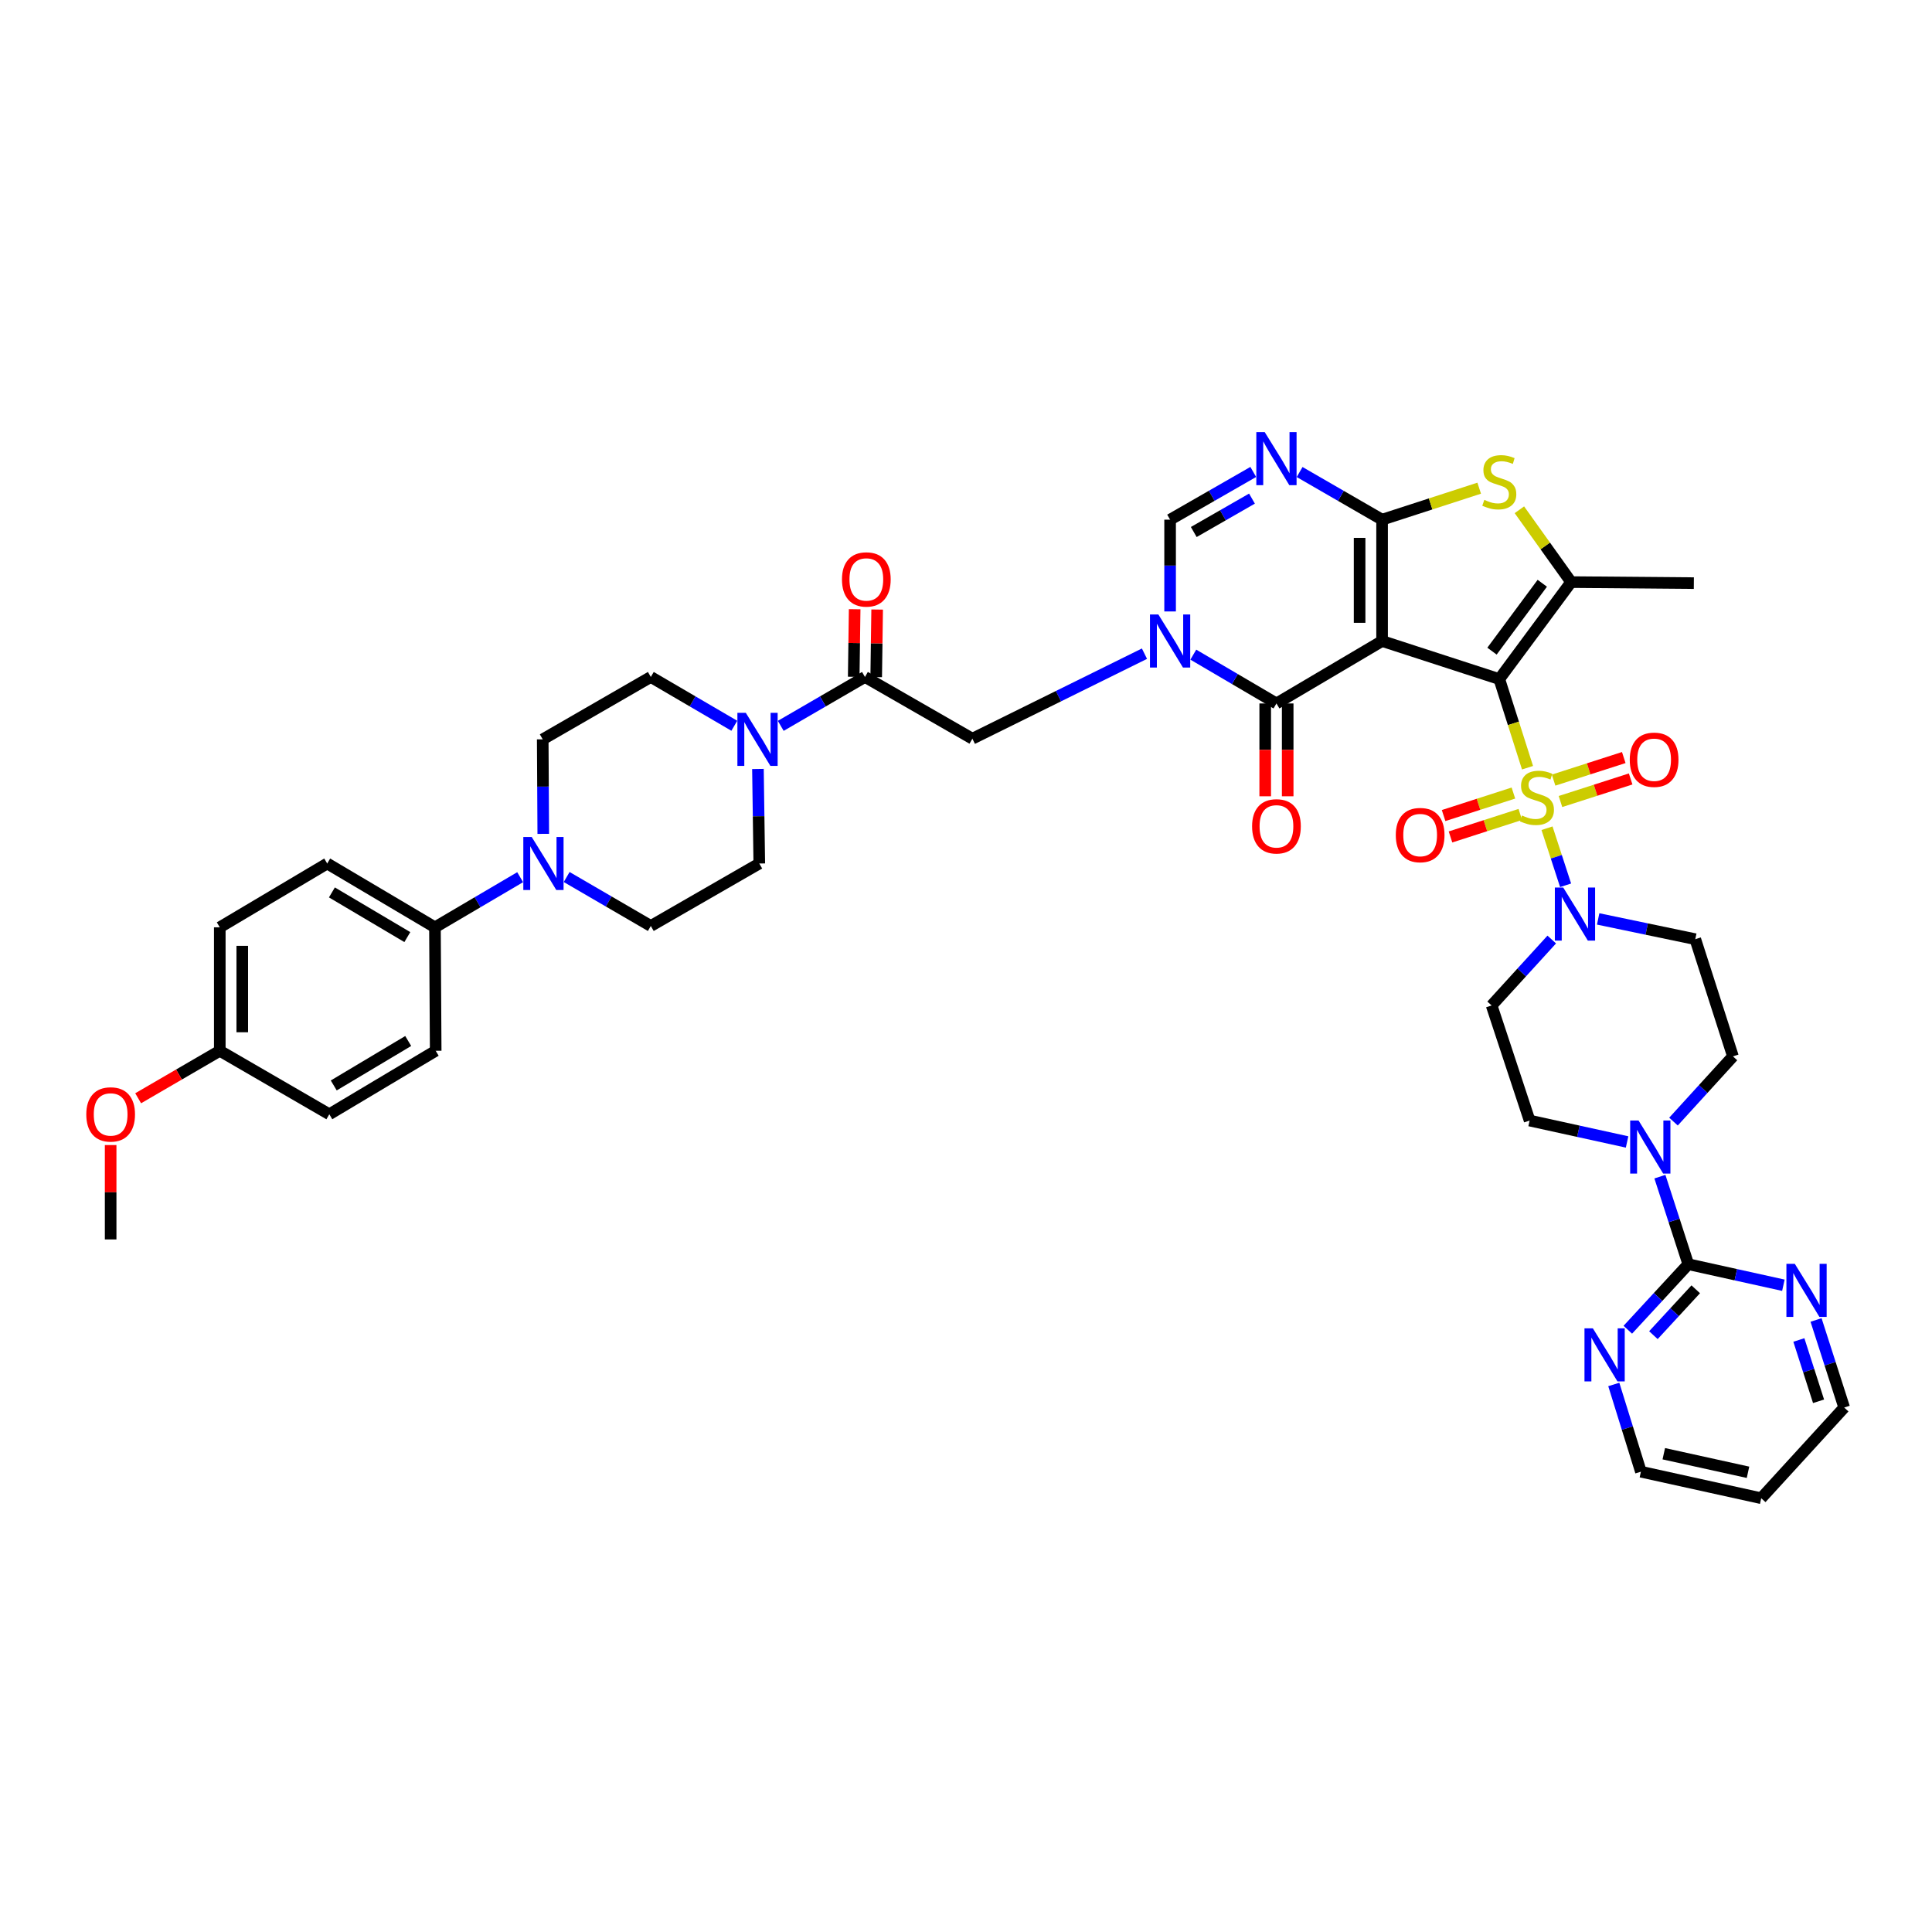 <?xml version='1.0' encoding='iso-8859-1'?>
<svg version='1.1' baseProfile='full'
              xmlns='http://www.w3.org/2000/svg'
                      xmlns:rdkit='http://www.rdkit.org/xml'
                      xmlns:xlink='http://www.w3.org/1999/xlink'
                  xml:space='preserve'
width='1000px' height='1000px' viewBox='0 0 1000 1000'>
<!-- END OF HEADER -->
<rect style='opacity:1.0;fill:#FFFFFF;stroke:none' width='1000' height='1000' x='0' y='0'> </rect>
<path class='bond-0' d='M 776.031,351.487 L 715.366,331.787' style='fill:none;fill-rule:evenodd;stroke:#000000;stroke-width:6px;stroke-linecap:butt;stroke-linejoin:miter;stroke-opacity:1' />
<path class='bond-1' d='M 776.031,351.487 L 783.337,374.428' style='fill:none;fill-rule:evenodd;stroke:#000000;stroke-width:6px;stroke-linecap:butt;stroke-linejoin:miter;stroke-opacity:1' />
<path class='bond-1' d='M 783.337,374.428 L 790.644,397.369' style='fill:none;fill-rule:evenodd;stroke:#CCCC00;stroke-width:6px;stroke-linecap:butt;stroke-linejoin:miter;stroke-opacity:1' />
<path class='bond-5' d='M 776.031,351.487 L 813.213,301.296' style='fill:none;fill-rule:evenodd;stroke:#000000;stroke-width:6px;stroke-linecap:butt;stroke-linejoin:miter;stroke-opacity:1' />
<path class='bond-5' d='M 772.257,337.031 L 798.284,301.897' style='fill:none;fill-rule:evenodd;stroke:#000000;stroke-width:6px;stroke-linecap:butt;stroke-linejoin:miter;stroke-opacity:1' />
<path class='bond-2' d='M 715.366,331.787 L 715.366,268.982' style='fill:none;fill-rule:evenodd;stroke:#000000;stroke-width:6px;stroke-linecap:butt;stroke-linejoin:miter;stroke-opacity:1' />
<path class='bond-2' d='M 703.729,322.366 L 703.729,278.403' style='fill:none;fill-rule:evenodd;stroke:#000000;stroke-width:6px;stroke-linecap:butt;stroke-linejoin:miter;stroke-opacity:1' />
<path class='bond-3' d='M 715.366,331.787 L 660.689,364.107' style='fill:none;fill-rule:evenodd;stroke:#000000;stroke-width:6px;stroke-linecap:butt;stroke-linejoin:miter;stroke-opacity:1' />
<path class='bond-8' d='M 800.734,428.688 L 805.543,443.457' style='fill:none;fill-rule:evenodd;stroke:#CCCC00;stroke-width:6px;stroke-linecap:butt;stroke-linejoin:miter;stroke-opacity:1' />
<path class='bond-8' d='M 805.543,443.457 L 810.352,458.225' style='fill:none;fill-rule:evenodd;stroke:#0000FF;stroke-width:6px;stroke-linecap:butt;stroke-linejoin:miter;stroke-opacity:1' />
<path class='bond-16' d='M 807.697,414.865 L 825.86,409.025' style='fill:none;fill-rule:evenodd;stroke:#CCCC00;stroke-width:6px;stroke-linecap:butt;stroke-linejoin:miter;stroke-opacity:1' />
<path class='bond-16' d='M 825.86,409.025 L 844.023,403.186' style='fill:none;fill-rule:evenodd;stroke:#FF0000;stroke-width:6px;stroke-linecap:butt;stroke-linejoin:miter;stroke-opacity:1' />
<path class='bond-16' d='M 804.135,403.786 L 822.298,397.946' style='fill:none;fill-rule:evenodd;stroke:#CCCC00;stroke-width:6px;stroke-linecap:butt;stroke-linejoin:miter;stroke-opacity:1' />
<path class='bond-16' d='M 822.298,397.946 L 840.461,392.107' style='fill:none;fill-rule:evenodd;stroke:#FF0000;stroke-width:6px;stroke-linecap:butt;stroke-linejoin:miter;stroke-opacity:1' />
<path class='bond-17' d='M 783.338,410.481 L 765.271,416.305' style='fill:none;fill-rule:evenodd;stroke:#CCCC00;stroke-width:6px;stroke-linecap:butt;stroke-linejoin:miter;stroke-opacity:1' />
<path class='bond-17' d='M 765.271,416.305 L 747.203,422.129' style='fill:none;fill-rule:evenodd;stroke:#FF0000;stroke-width:6px;stroke-linecap:butt;stroke-linejoin:miter;stroke-opacity:1' />
<path class='bond-17' d='M 786.909,421.557 L 768.841,427.381' style='fill:none;fill-rule:evenodd;stroke:#CCCC00;stroke-width:6px;stroke-linecap:butt;stroke-linejoin:miter;stroke-opacity:1' />
<path class='bond-17' d='M 768.841,427.381 L 750.774,433.205' style='fill:none;fill-rule:evenodd;stroke:#FF0000;stroke-width:6px;stroke-linecap:butt;stroke-linejoin:miter;stroke-opacity:1' />
<path class='bond-6' d='M 715.366,268.982 L 694.025,256.652' style='fill:none;fill-rule:evenodd;stroke:#000000;stroke-width:6px;stroke-linecap:butt;stroke-linejoin:miter;stroke-opacity:1' />
<path class='bond-6' d='M 694.025,256.652 L 672.683,244.322' style='fill:none;fill-rule:evenodd;stroke:#0000FF;stroke-width:6px;stroke-linecap:butt;stroke-linejoin:miter;stroke-opacity:1' />
<path class='bond-42' d='M 715.366,268.982 L 740.498,260.832' style='fill:none;fill-rule:evenodd;stroke:#000000;stroke-width:6px;stroke-linecap:butt;stroke-linejoin:miter;stroke-opacity:1' />
<path class='bond-42' d='M 740.498,260.832 L 765.63,252.681' style='fill:none;fill-rule:evenodd;stroke:#CCCC00;stroke-width:6px;stroke-linecap:butt;stroke-linejoin:miter;stroke-opacity:1' />
<path class='bond-4' d='M 660.689,364.107 L 639.171,351.473' style='fill:none;fill-rule:evenodd;stroke:#000000;stroke-width:6px;stroke-linecap:butt;stroke-linejoin:miter;stroke-opacity:1' />
<path class='bond-4' d='M 639.171,351.473 L 617.654,338.839' style='fill:none;fill-rule:evenodd;stroke:#0000FF;stroke-width:6px;stroke-linecap:butt;stroke-linejoin:miter;stroke-opacity:1' />
<path class='bond-23' d='M 654.87,364.107 L 654.87,388.13' style='fill:none;fill-rule:evenodd;stroke:#000000;stroke-width:6px;stroke-linecap:butt;stroke-linejoin:miter;stroke-opacity:1' />
<path class='bond-23' d='M 654.87,388.13 L 654.87,412.153' style='fill:none;fill-rule:evenodd;stroke:#FF0000;stroke-width:6px;stroke-linecap:butt;stroke-linejoin:miter;stroke-opacity:1' />
<path class='bond-23' d='M 666.507,364.107 L 666.507,388.13' style='fill:none;fill-rule:evenodd;stroke:#000000;stroke-width:6px;stroke-linecap:butt;stroke-linejoin:miter;stroke-opacity:1' />
<path class='bond-23' d='M 666.507,388.13 L 666.507,412.153' style='fill:none;fill-rule:evenodd;stroke:#FF0000;stroke-width:6px;stroke-linecap:butt;stroke-linejoin:miter;stroke-opacity:1' />
<path class='bond-9' d='M 605.643,316.484 L 605.643,292.733' style='fill:none;fill-rule:evenodd;stroke:#0000FF;stroke-width:6px;stroke-linecap:butt;stroke-linejoin:miter;stroke-opacity:1' />
<path class='bond-9' d='M 605.643,292.733 L 605.643,268.982' style='fill:none;fill-rule:evenodd;stroke:#000000;stroke-width:6px;stroke-linecap:butt;stroke-linejoin:miter;stroke-opacity:1' />
<path class='bond-15' d='M 592.373,338.342 L 547.838,360.344' style='fill:none;fill-rule:evenodd;stroke:#0000FF;stroke-width:6px;stroke-linecap:butt;stroke-linejoin:miter;stroke-opacity:1' />
<path class='bond-15' d='M 547.838,360.344 L 503.303,382.346' style='fill:none;fill-rule:evenodd;stroke:#000000;stroke-width:6px;stroke-linecap:butt;stroke-linejoin:miter;stroke-opacity:1' />
<path class='bond-7' d='M 813.213,301.296 L 799.824,282.575' style='fill:none;fill-rule:evenodd;stroke:#000000;stroke-width:6px;stroke-linecap:butt;stroke-linejoin:miter;stroke-opacity:1' />
<path class='bond-7' d='M 799.824,282.575 L 786.434,263.855' style='fill:none;fill-rule:evenodd;stroke:#CCCC00;stroke-width:6px;stroke-linecap:butt;stroke-linejoin:miter;stroke-opacity:1' />
<path class='bond-33' d='M 813.213,301.296 L 876.735,301.826' style='fill:none;fill-rule:evenodd;stroke:#000000;stroke-width:6px;stroke-linecap:butt;stroke-linejoin:miter;stroke-opacity:1' />
<path class='bond-44' d='M 648.686,244.28 L 627.164,256.631' style='fill:none;fill-rule:evenodd;stroke:#0000FF;stroke-width:6px;stroke-linecap:butt;stroke-linejoin:miter;stroke-opacity:1' />
<path class='bond-44' d='M 627.164,256.631 L 605.643,268.982' style='fill:none;fill-rule:evenodd;stroke:#000000;stroke-width:6px;stroke-linecap:butt;stroke-linejoin:miter;stroke-opacity:1' />
<path class='bond-44' d='M 648.022,258.079 L 632.957,266.725' style='fill:none;fill-rule:evenodd;stroke:#0000FF;stroke-width:6px;stroke-linecap:butt;stroke-linejoin:miter;stroke-opacity:1' />
<path class='bond-44' d='M 632.957,266.725 L 617.892,275.371' style='fill:none;fill-rule:evenodd;stroke:#000000;stroke-width:6px;stroke-linecap:butt;stroke-linejoin:miter;stroke-opacity:1' />
<path class='bond-18' d='M 827.21,475.631 L 852.344,480.876' style='fill:none;fill-rule:evenodd;stroke:#0000FF;stroke-width:6px;stroke-linecap:butt;stroke-linejoin:miter;stroke-opacity:1' />
<path class='bond-18' d='M 852.344,480.876 L 877.478,486.121' style='fill:none;fill-rule:evenodd;stroke:#000000;stroke-width:6px;stroke-linecap:butt;stroke-linejoin:miter;stroke-opacity:1' />
<path class='bond-19' d='M 803.188,486.3 L 787.624,503.363' style='fill:none;fill-rule:evenodd;stroke:#0000FF;stroke-width:6px;stroke-linecap:butt;stroke-linejoin:miter;stroke-opacity:1' />
<path class='bond-19' d='M 787.624,503.363 L 772.061,520.426' style='fill:none;fill-rule:evenodd;stroke:#000000;stroke-width:6px;stroke-linecap:butt;stroke-linejoin:miter;stroke-opacity:1' />
<path class='bond-10' d='M 873.858,654.356 L 866.509,631.697' style='fill:none;fill-rule:evenodd;stroke:#000000;stroke-width:6px;stroke-linecap:butt;stroke-linejoin:miter;stroke-opacity:1' />
<path class='bond-10' d='M 866.509,631.697 L 859.161,609.037' style='fill:none;fill-rule:evenodd;stroke:#0000FF;stroke-width:6px;stroke-linecap:butt;stroke-linejoin:miter;stroke-opacity:1' />
<path class='bond-20' d='M 873.858,654.356 L 858.205,671.313' style='fill:none;fill-rule:evenodd;stroke:#000000;stroke-width:6px;stroke-linecap:butt;stroke-linejoin:miter;stroke-opacity:1' />
<path class='bond-20' d='M 858.205,671.313 L 842.552,688.269' style='fill:none;fill-rule:evenodd;stroke:#0000FF;stroke-width:6px;stroke-linecap:butt;stroke-linejoin:miter;stroke-opacity:1' />
<path class='bond-20' d='M 877.713,667.337 L 866.756,679.206' style='fill:none;fill-rule:evenodd;stroke:#000000;stroke-width:6px;stroke-linecap:butt;stroke-linejoin:miter;stroke-opacity:1' />
<path class='bond-20' d='M 866.756,679.206 L 855.799,691.076' style='fill:none;fill-rule:evenodd;stroke:#0000FF;stroke-width:6px;stroke-linecap:butt;stroke-linejoin:miter;stroke-opacity:1' />
<path class='bond-21' d='M 873.858,654.356 L 898.467,659.797' style='fill:none;fill-rule:evenodd;stroke:#000000;stroke-width:6px;stroke-linecap:butt;stroke-linejoin:miter;stroke-opacity:1' />
<path class='bond-21' d='M 898.467,659.797 L 923.076,665.239' style='fill:none;fill-rule:evenodd;stroke:#0000FF;stroke-width:6px;stroke-linecap:butt;stroke-linejoin:miter;stroke-opacity:1' />
<path class='bond-11' d='M 447.701,350.394 L 503.303,382.346' style='fill:none;fill-rule:evenodd;stroke:#000000;stroke-width:6px;stroke-linecap:butt;stroke-linejoin:miter;stroke-opacity:1' />
<path class='bond-13' d='M 447.701,350.394 L 425.908,363.047' style='fill:none;fill-rule:evenodd;stroke:#000000;stroke-width:6px;stroke-linecap:butt;stroke-linejoin:miter;stroke-opacity:1' />
<path class='bond-13' d='M 425.908,363.047 L 404.115,375.701' style='fill:none;fill-rule:evenodd;stroke:#0000FF;stroke-width:6px;stroke-linecap:butt;stroke-linejoin:miter;stroke-opacity:1' />
<path class='bond-30' d='M 453.519,350.476 L 453.765,332.985' style='fill:none;fill-rule:evenodd;stroke:#000000;stroke-width:6px;stroke-linecap:butt;stroke-linejoin:miter;stroke-opacity:1' />
<path class='bond-30' d='M 453.765,332.985 L 454.011,315.495' style='fill:none;fill-rule:evenodd;stroke:#FF0000;stroke-width:6px;stroke-linecap:butt;stroke-linejoin:miter;stroke-opacity:1' />
<path class='bond-30' d='M 441.882,350.312 L 442.128,332.822' style='fill:none;fill-rule:evenodd;stroke:#000000;stroke-width:6px;stroke-linecap:butt;stroke-linejoin:miter;stroke-opacity:1' />
<path class='bond-30' d='M 442.128,332.822 L 442.374,315.331' style='fill:none;fill-rule:evenodd;stroke:#FF0000;stroke-width:6px;stroke-linecap:butt;stroke-linejoin:miter;stroke-opacity:1' />
<path class='bond-12' d='M 842.176,591.073 L 816.952,585.536' style='fill:none;fill-rule:evenodd;stroke:#0000FF;stroke-width:6px;stroke-linecap:butt;stroke-linejoin:miter;stroke-opacity:1' />
<path class='bond-12' d='M 816.952,585.536 L 791.728,579.998' style='fill:none;fill-rule:evenodd;stroke:#000000;stroke-width:6px;stroke-linecap:butt;stroke-linejoin:miter;stroke-opacity:1' />
<path class='bond-43' d='M 866.194,580.539 L 881.579,563.656' style='fill:none;fill-rule:evenodd;stroke:#0000FF;stroke-width:6px;stroke-linecap:butt;stroke-linejoin:miter;stroke-opacity:1' />
<path class='bond-43' d='M 881.579,563.656 L 896.965,546.773' style='fill:none;fill-rule:evenodd;stroke:#000000;stroke-width:6px;stroke-linecap:butt;stroke-linejoin:miter;stroke-opacity:1' />
<path class='bond-26' d='M 380.077,375.658 L 358.468,363.026' style='fill:none;fill-rule:evenodd;stroke:#0000FF;stroke-width:6px;stroke-linecap:butt;stroke-linejoin:miter;stroke-opacity:1' />
<path class='bond-26' d='M 358.468,363.026 L 336.859,350.394' style='fill:none;fill-rule:evenodd;stroke:#000000;stroke-width:6px;stroke-linecap:butt;stroke-linejoin:miter;stroke-opacity:1' />
<path class='bond-27' d='M 392.31,398.021 L 392.657,422.484' style='fill:none;fill-rule:evenodd;stroke:#0000FF;stroke-width:6px;stroke-linecap:butt;stroke-linejoin:miter;stroke-opacity:1' />
<path class='bond-27' d='M 392.657,422.484 L 393.004,446.948' style='fill:none;fill-rule:evenodd;stroke:#000000;stroke-width:6px;stroke-linecap:butt;stroke-linejoin:miter;stroke-opacity:1' />
<path class='bond-14' d='M 293.305,453.942 L 315.082,466.612' style='fill:none;fill-rule:evenodd;stroke:#0000FF;stroke-width:6px;stroke-linecap:butt;stroke-linejoin:miter;stroke-opacity:1' />
<path class='bond-14' d='M 315.082,466.612 L 336.859,479.281' style='fill:none;fill-rule:evenodd;stroke:#000000;stroke-width:6px;stroke-linecap:butt;stroke-linejoin:miter;stroke-opacity:1' />
<path class='bond-22' d='M 269.238,454.033 L 247.184,467.006' style='fill:none;fill-rule:evenodd;stroke:#0000FF;stroke-width:6px;stroke-linecap:butt;stroke-linejoin:miter;stroke-opacity:1' />
<path class='bond-22' d='M 247.184,467.006 L 225.131,479.979' style='fill:none;fill-rule:evenodd;stroke:#000000;stroke-width:6px;stroke-linecap:butt;stroke-linejoin:miter;stroke-opacity:1' />
<path class='bond-46' d='M 281.194,431.608 L 281.054,407.145' style='fill:none;fill-rule:evenodd;stroke:#0000FF;stroke-width:6px;stroke-linecap:butt;stroke-linejoin:miter;stroke-opacity:1' />
<path class='bond-46' d='M 281.054,407.145 L 280.914,382.682' style='fill:none;fill-rule:evenodd;stroke:#000000;stroke-width:6px;stroke-linecap:butt;stroke-linejoin:miter;stroke-opacity:1' />
<path class='bond-25' d='M 877.478,486.121 L 896.965,546.773' style='fill:none;fill-rule:evenodd;stroke:#000000;stroke-width:6px;stroke-linecap:butt;stroke-linejoin:miter;stroke-opacity:1' />
<path class='bond-24' d='M 772.061,520.426 L 791.728,579.998' style='fill:none;fill-rule:evenodd;stroke:#000000;stroke-width:6px;stroke-linecap:butt;stroke-linejoin:miter;stroke-opacity:1' />
<path class='bond-39' d='M 835.299,716.597 L 842.313,739.175' style='fill:none;fill-rule:evenodd;stroke:#0000FF;stroke-width:6px;stroke-linecap:butt;stroke-linejoin:miter;stroke-opacity:1' />
<path class='bond-39' d='M 842.313,739.175 L 849.328,761.752' style='fill:none;fill-rule:evenodd;stroke:#000000;stroke-width:6px;stroke-linecap:butt;stroke-linejoin:miter;stroke-opacity:1' />
<path class='bond-40' d='M 939.983,683.213 L 947.264,705.876' style='fill:none;fill-rule:evenodd;stroke:#0000FF;stroke-width:6px;stroke-linecap:butt;stroke-linejoin:miter;stroke-opacity:1' />
<path class='bond-40' d='M 947.264,705.876 L 954.545,728.54' style='fill:none;fill-rule:evenodd;stroke:#000000;stroke-width:6px;stroke-linecap:butt;stroke-linejoin:miter;stroke-opacity:1' />
<path class='bond-40' d='M 931.087,693.572 L 936.184,709.436' style='fill:none;fill-rule:evenodd;stroke:#0000FF;stroke-width:6px;stroke-linecap:butt;stroke-linejoin:miter;stroke-opacity:1' />
<path class='bond-40' d='M 936.184,709.436 L 941.281,725.3' style='fill:none;fill-rule:evenodd;stroke:#000000;stroke-width:6px;stroke-linecap:butt;stroke-linejoin:miter;stroke-opacity:1' />
<path class='bond-31' d='M 225.131,479.979 L 169.361,446.948' style='fill:none;fill-rule:evenodd;stroke:#000000;stroke-width:6px;stroke-linecap:butt;stroke-linejoin:miter;stroke-opacity:1' />
<path class='bond-31' d='M 210.835,485.037 L 171.796,461.915' style='fill:none;fill-rule:evenodd;stroke:#000000;stroke-width:6px;stroke-linecap:butt;stroke-linejoin:miter;stroke-opacity:1' />
<path class='bond-32' d='M 225.131,479.979 L 225.512,543.883' style='fill:none;fill-rule:evenodd;stroke:#000000;stroke-width:6px;stroke-linecap:butt;stroke-linejoin:miter;stroke-opacity:1' />
<path class='bond-28' d='M 336.859,350.394 L 280.914,382.682' style='fill:none;fill-rule:evenodd;stroke:#000000;stroke-width:6px;stroke-linecap:butt;stroke-linejoin:miter;stroke-opacity:1' />
<path class='bond-29' d='M 393.004,446.948 L 336.859,479.281' style='fill:none;fill-rule:evenodd;stroke:#000000;stroke-width:6px;stroke-linecap:butt;stroke-linejoin:miter;stroke-opacity:1' />
<path class='bond-36' d='M 169.361,446.948 L 113.759,479.979' style='fill:none;fill-rule:evenodd;stroke:#000000;stroke-width:6px;stroke-linecap:butt;stroke-linejoin:miter;stroke-opacity:1' />
<path class='bond-35' d='M 225.512,543.883 L 170.453,576.746' style='fill:none;fill-rule:evenodd;stroke:#000000;stroke-width:6px;stroke-linecap:butt;stroke-linejoin:miter;stroke-opacity:1' />
<path class='bond-35' d='M 211.289,538.819 L 172.748,561.824' style='fill:none;fill-rule:evenodd;stroke:#000000;stroke-width:6px;stroke-linecap:butt;stroke-linejoin:miter;stroke-opacity:1' />
<path class='bond-34' d='M 113.759,543.883 L 170.453,576.746' style='fill:none;fill-rule:evenodd;stroke:#000000;stroke-width:6px;stroke-linecap:butt;stroke-linejoin:miter;stroke-opacity:1' />
<path class='bond-38' d='M 113.759,543.883 L 92.635,556.172' style='fill:none;fill-rule:evenodd;stroke:#000000;stroke-width:6px;stroke-linecap:butt;stroke-linejoin:miter;stroke-opacity:1' />
<path class='bond-38' d='M 92.635,556.172 L 71.512,568.461' style='fill:none;fill-rule:evenodd;stroke:#FF0000;stroke-width:6px;stroke-linecap:butt;stroke-linejoin:miter;stroke-opacity:1' />
<path class='bond-47' d='M 113.759,543.883 L 113.759,479.979' style='fill:none;fill-rule:evenodd;stroke:#000000;stroke-width:6px;stroke-linecap:butt;stroke-linejoin:miter;stroke-opacity:1' />
<path class='bond-47' d='M 125.396,534.297 L 125.396,489.565' style='fill:none;fill-rule:evenodd;stroke:#000000;stroke-width:6px;stroke-linecap:butt;stroke-linejoin:miter;stroke-opacity:1' />
<path class='bond-37' d='M 911.603,775.478 L 954.545,728.54' style='fill:none;fill-rule:evenodd;stroke:#000000;stroke-width:6px;stroke-linecap:butt;stroke-linejoin:miter;stroke-opacity:1' />
<path class='bond-45' d='M 911.603,775.478 L 849.328,761.752' style='fill:none;fill-rule:evenodd;stroke:#000000;stroke-width:6px;stroke-linecap:butt;stroke-linejoin:miter;stroke-opacity:1' />
<path class='bond-45' d='M 904.766,762.054 L 861.174,752.446' style='fill:none;fill-rule:evenodd;stroke:#000000;stroke-width:6px;stroke-linecap:butt;stroke-linejoin:miter;stroke-opacity:1' />
<path class='bond-41' d='M 57.271,592.68 L 57.271,617.104' style='fill:none;fill-rule:evenodd;stroke:#FF0000;stroke-width:6px;stroke-linecap:butt;stroke-linejoin:miter;stroke-opacity:1' />
<path class='bond-41' d='M 57.271,617.104 L 57.271,641.529' style='fill:none;fill-rule:evenodd;stroke:#000000;stroke-width:6px;stroke-linecap:butt;stroke-linejoin:miter;stroke-opacity:1' />
<path  class='atom-2' d='M 787.759 422.095
Q 788.069 422.211, 789.349 422.754
Q 790.629 423.297, 792.026 423.646
Q 793.461 423.957, 794.858 423.957
Q 797.457 423.957, 798.97 422.715
Q 800.483 421.435, 800.483 419.224
Q 800.483 417.711, 799.707 416.78
Q 798.97 415.849, 797.806 415.345
Q 796.642 414.841, 794.703 414.259
Q 792.259 413.522, 790.785 412.823
Q 789.349 412.125, 788.302 410.651
Q 787.293 409.177, 787.293 406.694
Q 787.293 403.242, 789.621 401.108
Q 791.987 398.975, 796.642 398.975
Q 799.823 398.975, 803.431 400.488
L 802.539 403.475
Q 799.241 402.117, 796.759 402.117
Q 794.082 402.117, 792.608 403.242
Q 791.134 404.328, 791.172 406.229
Q 791.172 407.703, 791.909 408.595
Q 792.685 409.487, 793.772 409.992
Q 794.896 410.496, 796.759 411.078
Q 799.241 411.854, 800.715 412.629
Q 802.189 413.405, 803.237 414.996
Q 804.323 416.547, 804.323 419.224
Q 804.323 423.026, 801.763 425.082
Q 799.241 427.099, 795.013 427.099
Q 792.569 427.099, 790.707 426.556
Q 788.884 426.052, 786.711 425.159
L 787.759 422.095
' fill='#CCCC00'/>
<path  class='atom-5' d='M 599.572 318.054
L 608.571 332.601
Q 609.464 334.037, 610.899 336.636
Q 612.334 339.235, 612.412 339.39
L 612.412 318.054
L 616.058 318.054
L 616.058 345.519
L 612.295 345.519
L 602.636 329.614
Q 601.511 327.752, 600.309 325.619
Q 599.145 323.485, 598.796 322.826
L 598.796 345.519
L 595.227 345.519
L 595.227 318.054
L 599.572 318.054
' fill='#0000FF'/>
<path  class='atom-7' d='M 654.618 223.66
L 663.617 238.207
Q 664.51 239.642, 665.945 242.242
Q 667.38 244.841, 667.458 244.996
L 667.458 223.66
L 671.104 223.66
L 671.104 251.125
L 667.342 251.125
L 657.682 235.22
Q 656.557 233.358, 655.355 231.225
Q 654.191 229.091, 653.842 228.432
L 653.842 251.125
L 650.273 251.125
L 650.273 223.66
L 654.618 223.66
' fill='#0000FF'/>
<path  class='atom-8' d='M 768.272 258.735
Q 768.582 258.851, 769.863 259.394
Q 771.143 259.937, 772.539 260.286
Q 773.975 260.597, 775.371 260.597
Q 777.97 260.597, 779.483 259.355
Q 780.996 258.075, 780.996 255.864
Q 780.996 254.351, 780.22 253.42
Q 779.483 252.489, 778.319 251.985
Q 777.156 251.481, 775.216 250.899
Q 772.772 250.162, 771.298 249.463
Q 769.863 248.765, 768.815 247.291
Q 767.807 245.817, 767.807 243.334
Q 767.807 239.882, 770.134 237.748
Q 772.5 235.615, 777.156 235.615
Q 780.337 235.615, 783.944 237.127
L 783.052 240.114
Q 779.755 238.757, 777.272 238.757
Q 774.595 238.757, 773.121 239.882
Q 771.647 240.968, 771.686 242.869
Q 771.686 244.343, 772.423 245.235
Q 773.199 246.127, 774.285 246.632
Q 775.41 247.136, 777.272 247.718
Q 779.755 248.494, 781.229 249.269
Q 782.703 250.045, 783.75 251.636
Q 784.836 253.187, 784.836 255.864
Q 784.836 259.666, 782.276 261.722
Q 779.755 263.739, 775.526 263.739
Q 773.082 263.739, 771.22 263.196
Q 769.397 262.691, 767.225 261.799
L 768.272 258.735
' fill='#CCCC00'/>
<path  class='atom-9' d='M 809.133 459.393
L 818.133 473.94
Q 819.025 475.376, 820.46 477.975
Q 821.896 480.574, 821.973 480.729
L 821.973 459.393
L 825.62 459.393
L 825.62 486.858
L 821.857 486.858
L 812.198 470.953
Q 811.073 469.091, 809.87 466.958
Q 808.706 464.824, 808.357 464.165
L 808.357 486.858
L 804.788 486.858
L 804.788 459.393
L 809.133 459.393
' fill='#0000FF'/>
<path  class='atom-13' d='M 848.119 579.979
L 857.119 594.526
Q 858.011 595.961, 859.447 598.56
Q 860.882 601.159, 860.959 601.314
L 860.959 579.979
L 864.606 579.979
L 864.606 607.444
L 860.843 607.444
L 851.184 591.539
Q 850.059 589.677, 848.856 587.543
Q 847.693 585.41, 847.343 584.75
L 847.343 607.444
L 843.775 607.444
L 843.775 579.979
L 848.119 579.979
' fill='#0000FF'/>
<path  class='atom-14' d='M 386.021 368.95
L 395.021 383.497
Q 395.913 384.932, 397.348 387.531
Q 398.784 390.13, 398.861 390.285
L 398.861 368.95
L 402.508 368.95
L 402.508 396.414
L 398.745 396.414
L 389.086 380.51
Q 387.961 378.648, 386.758 376.514
Q 385.594 374.38, 385.245 373.721
L 385.245 396.414
L 381.676 396.414
L 381.676 368.95
L 386.021 368.95
' fill='#0000FF'/>
<path  class='atom-15' d='M 275.211 433.215
L 284.211 447.762
Q 285.103 449.198, 286.539 451.797
Q 287.974 454.396, 288.052 454.551
L 288.052 433.215
L 291.698 433.215
L 291.698 460.68
L 287.935 460.68
L 278.276 444.775
Q 277.151 442.913, 275.948 440.78
Q 274.785 438.646, 274.436 437.987
L 274.436 460.68
L 270.867 460.68
L 270.867 433.215
L 275.211 433.215
' fill='#0000FF'/>
<path  class='atom-17' d='M 843.561 393.246
Q 843.561 386.652, 846.82 382.966
Q 850.078 379.281, 856.169 379.281
Q 862.259 379.281, 865.518 382.966
Q 868.776 386.652, 868.776 393.246
Q 868.776 399.919, 865.479 403.72
Q 862.181 407.483, 856.169 407.483
Q 850.117 407.483, 846.82 403.72
Q 843.561 399.957, 843.561 393.246
M 856.169 404.38
Q 860.358 404.38, 862.608 401.587
Q 864.897 398.755, 864.897 393.246
Q 864.897 387.854, 862.608 385.139
Q 860.358 382.385, 856.169 382.385
Q 851.979 382.385, 849.69 385.1
Q 847.44 387.815, 847.44 393.246
Q 847.44 398.794, 849.69 401.587
Q 851.979 404.38, 856.169 404.38
' fill='#FF0000'/>
<path  class='atom-18' d='M 722.459 432.232
Q 722.459 425.638, 725.717 421.953
Q 728.976 418.267, 735.066 418.267
Q 741.156 418.267, 744.415 421.953
Q 747.674 425.638, 747.674 432.232
Q 747.674 438.905, 744.376 442.706
Q 741.079 446.469, 735.066 446.469
Q 729.015 446.469, 725.717 442.706
Q 722.459 438.943, 722.459 432.232
M 735.066 443.366
Q 739.256 443.366, 741.506 440.573
Q 743.794 437.741, 743.794 432.232
Q 743.794 426.84, 741.506 424.125
Q 739.256 421.371, 735.066 421.371
Q 730.877 421.371, 728.588 424.086
Q 726.338 426.802, 726.338 432.232
Q 726.338 437.78, 728.588 440.573
Q 730.877 443.366, 735.066 443.366
' fill='#FF0000'/>
<path  class='atom-21' d='M 824.469 687.549
L 833.469 702.096
Q 834.361 703.532, 835.796 706.131
Q 837.232 708.73, 837.309 708.885
L 837.309 687.549
L 840.956 687.549
L 840.956 715.014
L 837.193 715.014
L 827.534 699.109
Q 826.409 697.247, 825.206 695.114
Q 824.042 692.98, 823.693 692.321
L 823.693 715.014
L 820.124 715.014
L 820.124 687.549
L 824.469 687.549
' fill='#0000FF'/>
<path  class='atom-22' d='M 928.988 654.156
L 937.988 668.703
Q 938.88 670.138, 940.315 672.737
Q 941.751 675.336, 941.828 675.491
L 941.828 654.156
L 945.475 654.156
L 945.475 681.621
L 941.712 681.621
L 932.052 665.716
Q 930.928 663.854, 929.725 661.72
Q 928.561 659.587, 928.212 658.927
L 928.212 681.621
L 924.643 681.621
L 924.643 654.156
L 928.988 654.156
' fill='#0000FF'/>
<path  class='atom-24' d='M 648.081 427.707
Q 648.081 421.112, 651.34 417.427
Q 654.598 413.742, 660.689 413.742
Q 666.779 413.742, 670.038 417.427
Q 673.296 421.112, 673.296 427.707
Q 673.296 434.379, 669.999 438.181
Q 666.701 441.943, 660.689 441.943
Q 654.637 441.943, 651.34 438.181
Q 648.081 434.418, 648.081 427.707
M 660.689 438.84
Q 664.878 438.84, 667.128 436.047
Q 669.417 433.215, 669.417 427.707
Q 669.417 422.315, 667.128 419.599
Q 664.878 416.845, 660.689 416.845
Q 656.499 416.845, 654.21 419.56
Q 651.96 422.276, 651.96 427.707
Q 651.96 433.254, 654.21 436.047
Q 656.499 438.84, 660.689 438.84
' fill='#FF0000'/>
<path  class='atom-31' d='M 435.804 299.913
Q 435.804 293.318, 439.063 289.633
Q 442.321 285.947, 448.412 285.947
Q 454.502 285.947, 457.761 289.633
Q 461.019 293.318, 461.019 299.913
Q 461.019 306.585, 457.722 310.386
Q 454.424 314.149, 448.412 314.149
Q 442.36 314.149, 439.063 310.386
Q 435.804 306.624, 435.804 299.913
M 448.412 311.046
Q 452.601 311.046, 454.851 308.253
Q 457.14 305.421, 457.14 299.913
Q 457.14 294.52, 454.851 291.805
Q 452.601 289.051, 448.412 289.051
Q 444.222 289.051, 441.933 291.766
Q 439.683 294.482, 439.683 299.913
Q 439.683 305.46, 441.933 308.253
Q 444.222 311.046, 448.412 311.046
' fill='#FF0000'/>
<path  class='atom-39' d='M 44.663 576.824
Q 44.663 570.229, 47.922 566.544
Q 51.18 562.858, 57.271 562.858
Q 63.361 562.858, 66.62 566.544
Q 69.878 570.229, 69.878 576.824
Q 69.878 583.496, 66.581 587.297
Q 63.283 591.06, 57.271 591.06
Q 51.219 591.06, 47.922 587.297
Q 44.663 583.535, 44.663 576.824
M 57.271 587.957
Q 61.46 587.957, 63.71 585.164
Q 65.999 582.332, 65.999 576.824
Q 65.999 571.431, 63.71 568.716
Q 61.46 565.962, 57.271 565.962
Q 53.081 565.962, 50.792 568.677
Q 48.542 571.393, 48.542 576.824
Q 48.542 582.371, 50.792 585.164
Q 53.081 587.957, 57.271 587.957
' fill='#FF0000'/>
</svg>

